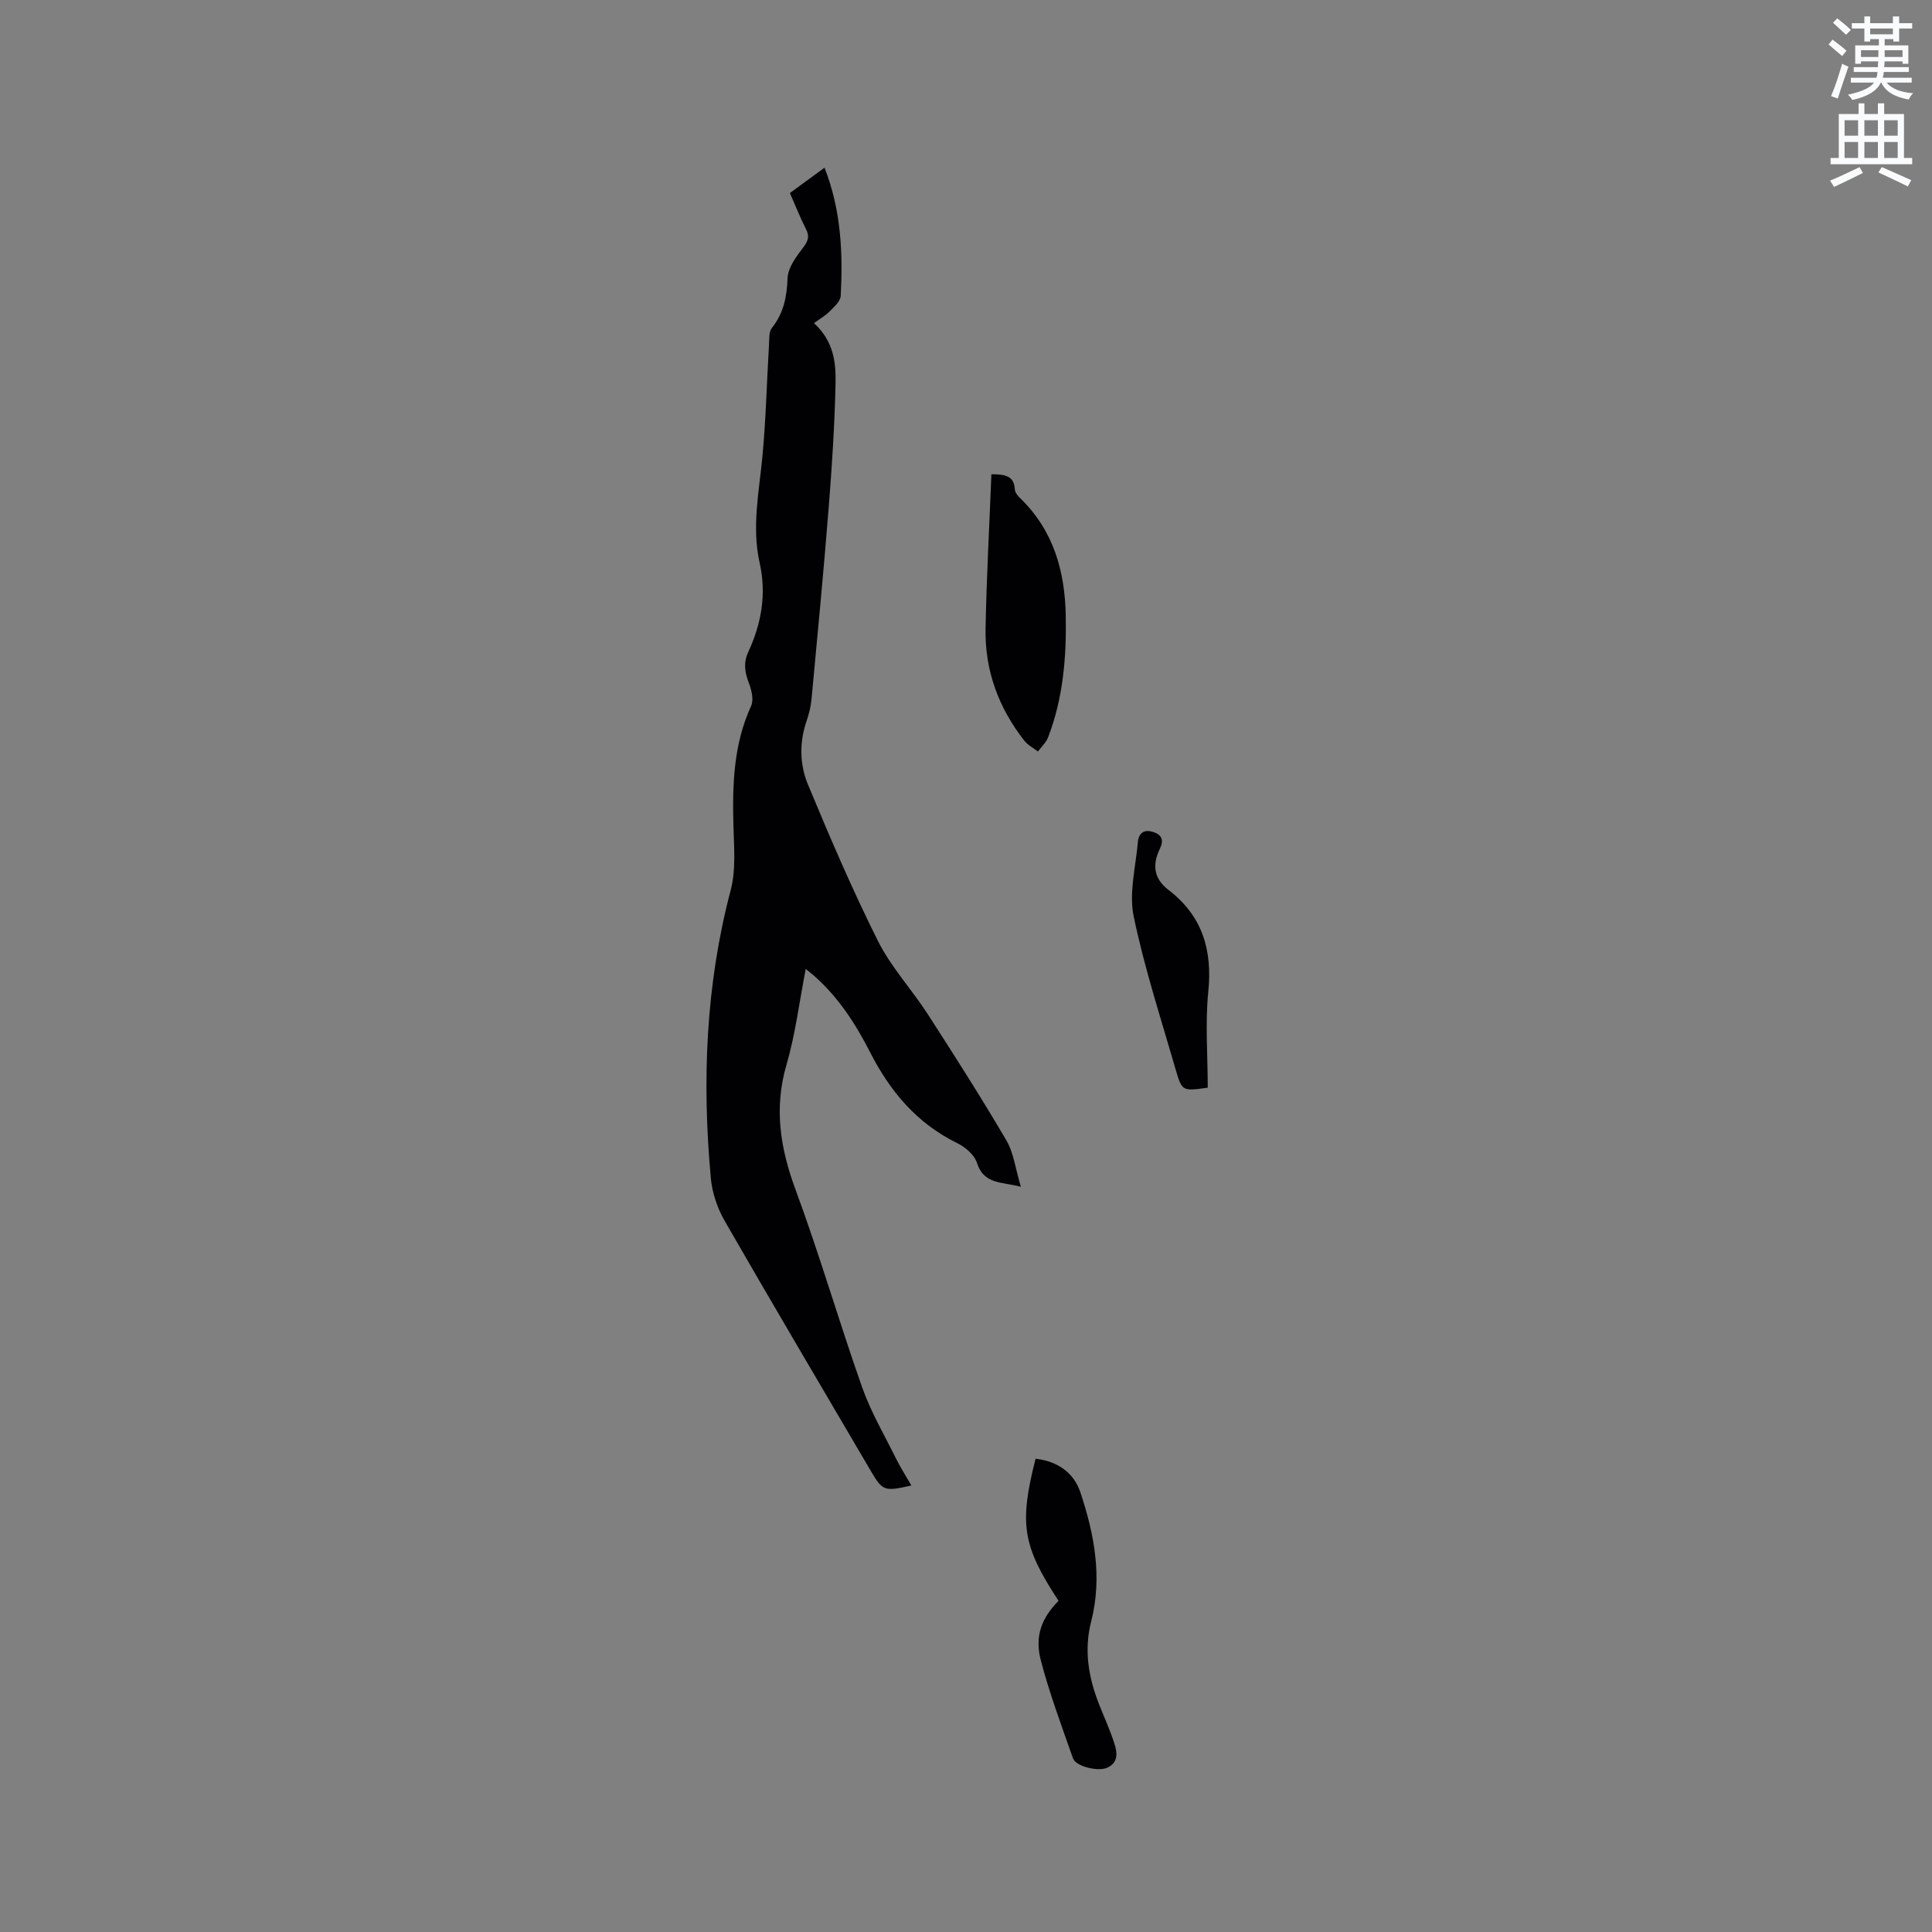 <svg enable-background="new 0 0 400 400" viewBox="0 0 400 400" xmlns="http://www.w3.org/2000/svg"><rect x="0" y="0" width="400" height="400" fill="#808080" stroke="none"/><path d="m378.6 9.2.8-1c.9.7 1.9 1.4 2.9 2.3l-.9 1.1c-1.1-.9-2-1.7-2.8-2.4zm.5 10.7c.9-2.1 1.6-4.3 2.3-6.7.4.2.8.4 1.3.6-.7 2.1-1.5 4.3-2.2 6.6zm.4-15.2.9-.9c1 .8 2 1.6 2.8 2.4l-1 1c-1-.9-1.9-1.8-2.7-2.5zm12.5-1.3h1.2v1.4h2.7v1.1h-2.7v2.7h-1.2v-.5h-1.8v1.3h4.9v3.8h-1.2v-.5h-3.7c0 .4-.1.9-.1 1.2h5.1v1h-5.2c0 .5-.1.9-.2 1.2h6v1h-5.2c1.1 1.3 2.9 2 5.5 2.2-.4.4-.7.8-.9 1.3-2.9-.5-4.8-1.6-5.7-3.5h-.1c-.8 1.7-2.7 2.9-5.9 3.6-.2-.4-.6-.8-.9-1.1 2.8-.6 4.6-1.4 5.4-2.5h-4.8v-1h5.3c.1-.3.2-.7.2-1.2h-4.9v-1h5c0-.4 0-.8.1-1.2h-3.6v.5h-1.2v-3.8h4.9v-1.3h-1.8v.5h-1.2v-2.7h-2.6v-1.1h2.6v-1.4h1.2v1.4h4.7v-1.4zm-6.7 8.4h3.6c0-.4 0-.9 0-1.4h-3.6zm1.9-4.7h4.7v-1.2h-4.7zm6.7 3.3h-3.7v1.4h3.7z" fill="#fafbfc"/><path d="m384.7 21.4h1.3v2.2h2.8v-2.2h1.3v2.2h4.1v9.1h1.7v1.3h-16.9v-1.3h1.7v-9.1h4.1v-2.2zm.3 13.2.7 1.2c-1.8.9-3.8 1.9-6 2.9-.2-.4-.5-.8-.8-1.3 2.4-1 4.4-2 6.1-2.8zm-3.1-6.5h2.8v-3.2h-2.8zm0 4.6h2.8v-3.3h-2.8zm4.1-4.6h2.8v-3.2h-2.8zm0 4.6h2.8v-3.3h-2.8zm3.6 1.9c2.1.9 4.1 1.8 6.1 2.7l-.7 1.3c-2.2-1.1-4.2-2-6.1-2.9zm3.3-9.7h-2.8v3.2h2.8zm-2.8 7.8h2.8v-3.3h-2.8z" fill="#fafbfc"/><g fill="#010104"><path d="m163.54 39.97c2.38-1.75 4.66-3.41 7.17-5.25 3.46 8.84 3.81 17.67 3.35 26.56-.06 1.12-1.39 2.27-2.32 3.22-.89.89-2.03 1.53-3.22 2.4 4.16 3.81 4.56 8.26 4.47 12.54-.19 8.57-.74 17.14-1.42 25.7-1.05 13.21-2.32 26.4-3.55 39.59-.14 1.55-.54 3.1-1.04 4.58-1.51 4.42-1.42 8.98.29 13.1 4.54 10.93 9.21 21.83 14.5 32.41 2.71 5.41 6.99 10.01 10.31 15.15 5.56 8.61 11.07 17.26 16.26 26.1 1.54 2.62 1.9 5.93 3.02 9.64-4.05-1.07-7.67-.47-9.09-4.95-.53-1.66-2.44-3.29-4.13-4.11-8.3-4.07-13.85-10.68-17.94-18.69-3.01-5.9-6.54-11.39-11.54-15.83-.46-.41-.95-.79-1.84-1.52-1.34 6.87-2.14 13.49-3.98 19.8-2.62 8.99-1.32 17.26 1.86 25.87 5 13.5 9 27.36 13.79 40.93 1.81 5.14 4.63 9.93 7.06 14.84.92 1.86 2.05 3.61 3.14 5.5-5.65 1.29-5.95 1.17-8.49-3.16-10.07-17.18-20.22-34.32-30.15-51.59-1.52-2.65-2.6-5.83-2.88-8.86-1.84-20.08-1.08-39.98 4.11-59.63 1.11-4.19.69-8.84.57-13.27-.23-8.53 0-16.9 3.66-24.88.59-1.28.08-3.33-.48-4.8-.84-2.19-1.14-4.15-.11-6.37 2.73-5.89 3.81-11.99 2.35-18.49-1.66-7.39-.1-14.73.59-22.1.72-7.69.9-15.44 1.36-23.16.07-1.13-.04-2.56.58-3.33 2.46-3.08 3.11-6.46 3.26-10.34.09-2.15 1.77-4.42 3.2-6.28 1.06-1.39 1.4-2.34.59-3.91-1.21-2.37-2.17-4.83-3.31-7.41z"/><path d="m205.26 98.19c2.86 0 4.7.33 4.85 3.14.03.64.62 1.35 1.14 1.85 6.85 6.63 9.22 15.04 9.4 24.2.17 8.61-.52 17.15-3.66 25.29-.42 1.08-1.38 1.95-2.1 2.92-.94-.73-2.08-1.31-2.8-2.22-5.35-6.81-8.21-14.58-8.04-23.23.2-10.58.78-21.14 1.21-31.95z"/><path d="m219.16 331.43c-7.46-11.38-8.19-15.87-4.76-29.41 4.49.48 7.91 2.84 9.28 6.95 2.9 8.67 4.58 17.6 2.23 26.75-1.51 5.9-.56 11.53 1.61 17.06 1.08 2.75 2.33 5.45 3.22 8.26.58 1.81.83 3.86-1.46 4.93-1.88.88-6.54-.23-7.13-1.92-2.36-6.76-4.9-13.5-6.69-20.42-1.28-5 .3-8.76 3.7-12.2z"/><path d="m250.05 225.19c-5.21.73-5.33.76-6.61-3.65-3.05-10.56-6.48-21.05-8.72-31.79-1.01-4.86.41-10.24.86-15.37.16-1.89 1.27-2.79 3.28-2.09 1.89.66 2.05 1.86 1.25 3.5-1.58 3.26-1.21 6.15 1.79 8.44 7.02 5.37 9.15 12.43 8.26 21.11-.65 6.49-.11 13.11-.11 19.85z"/></g></svg>